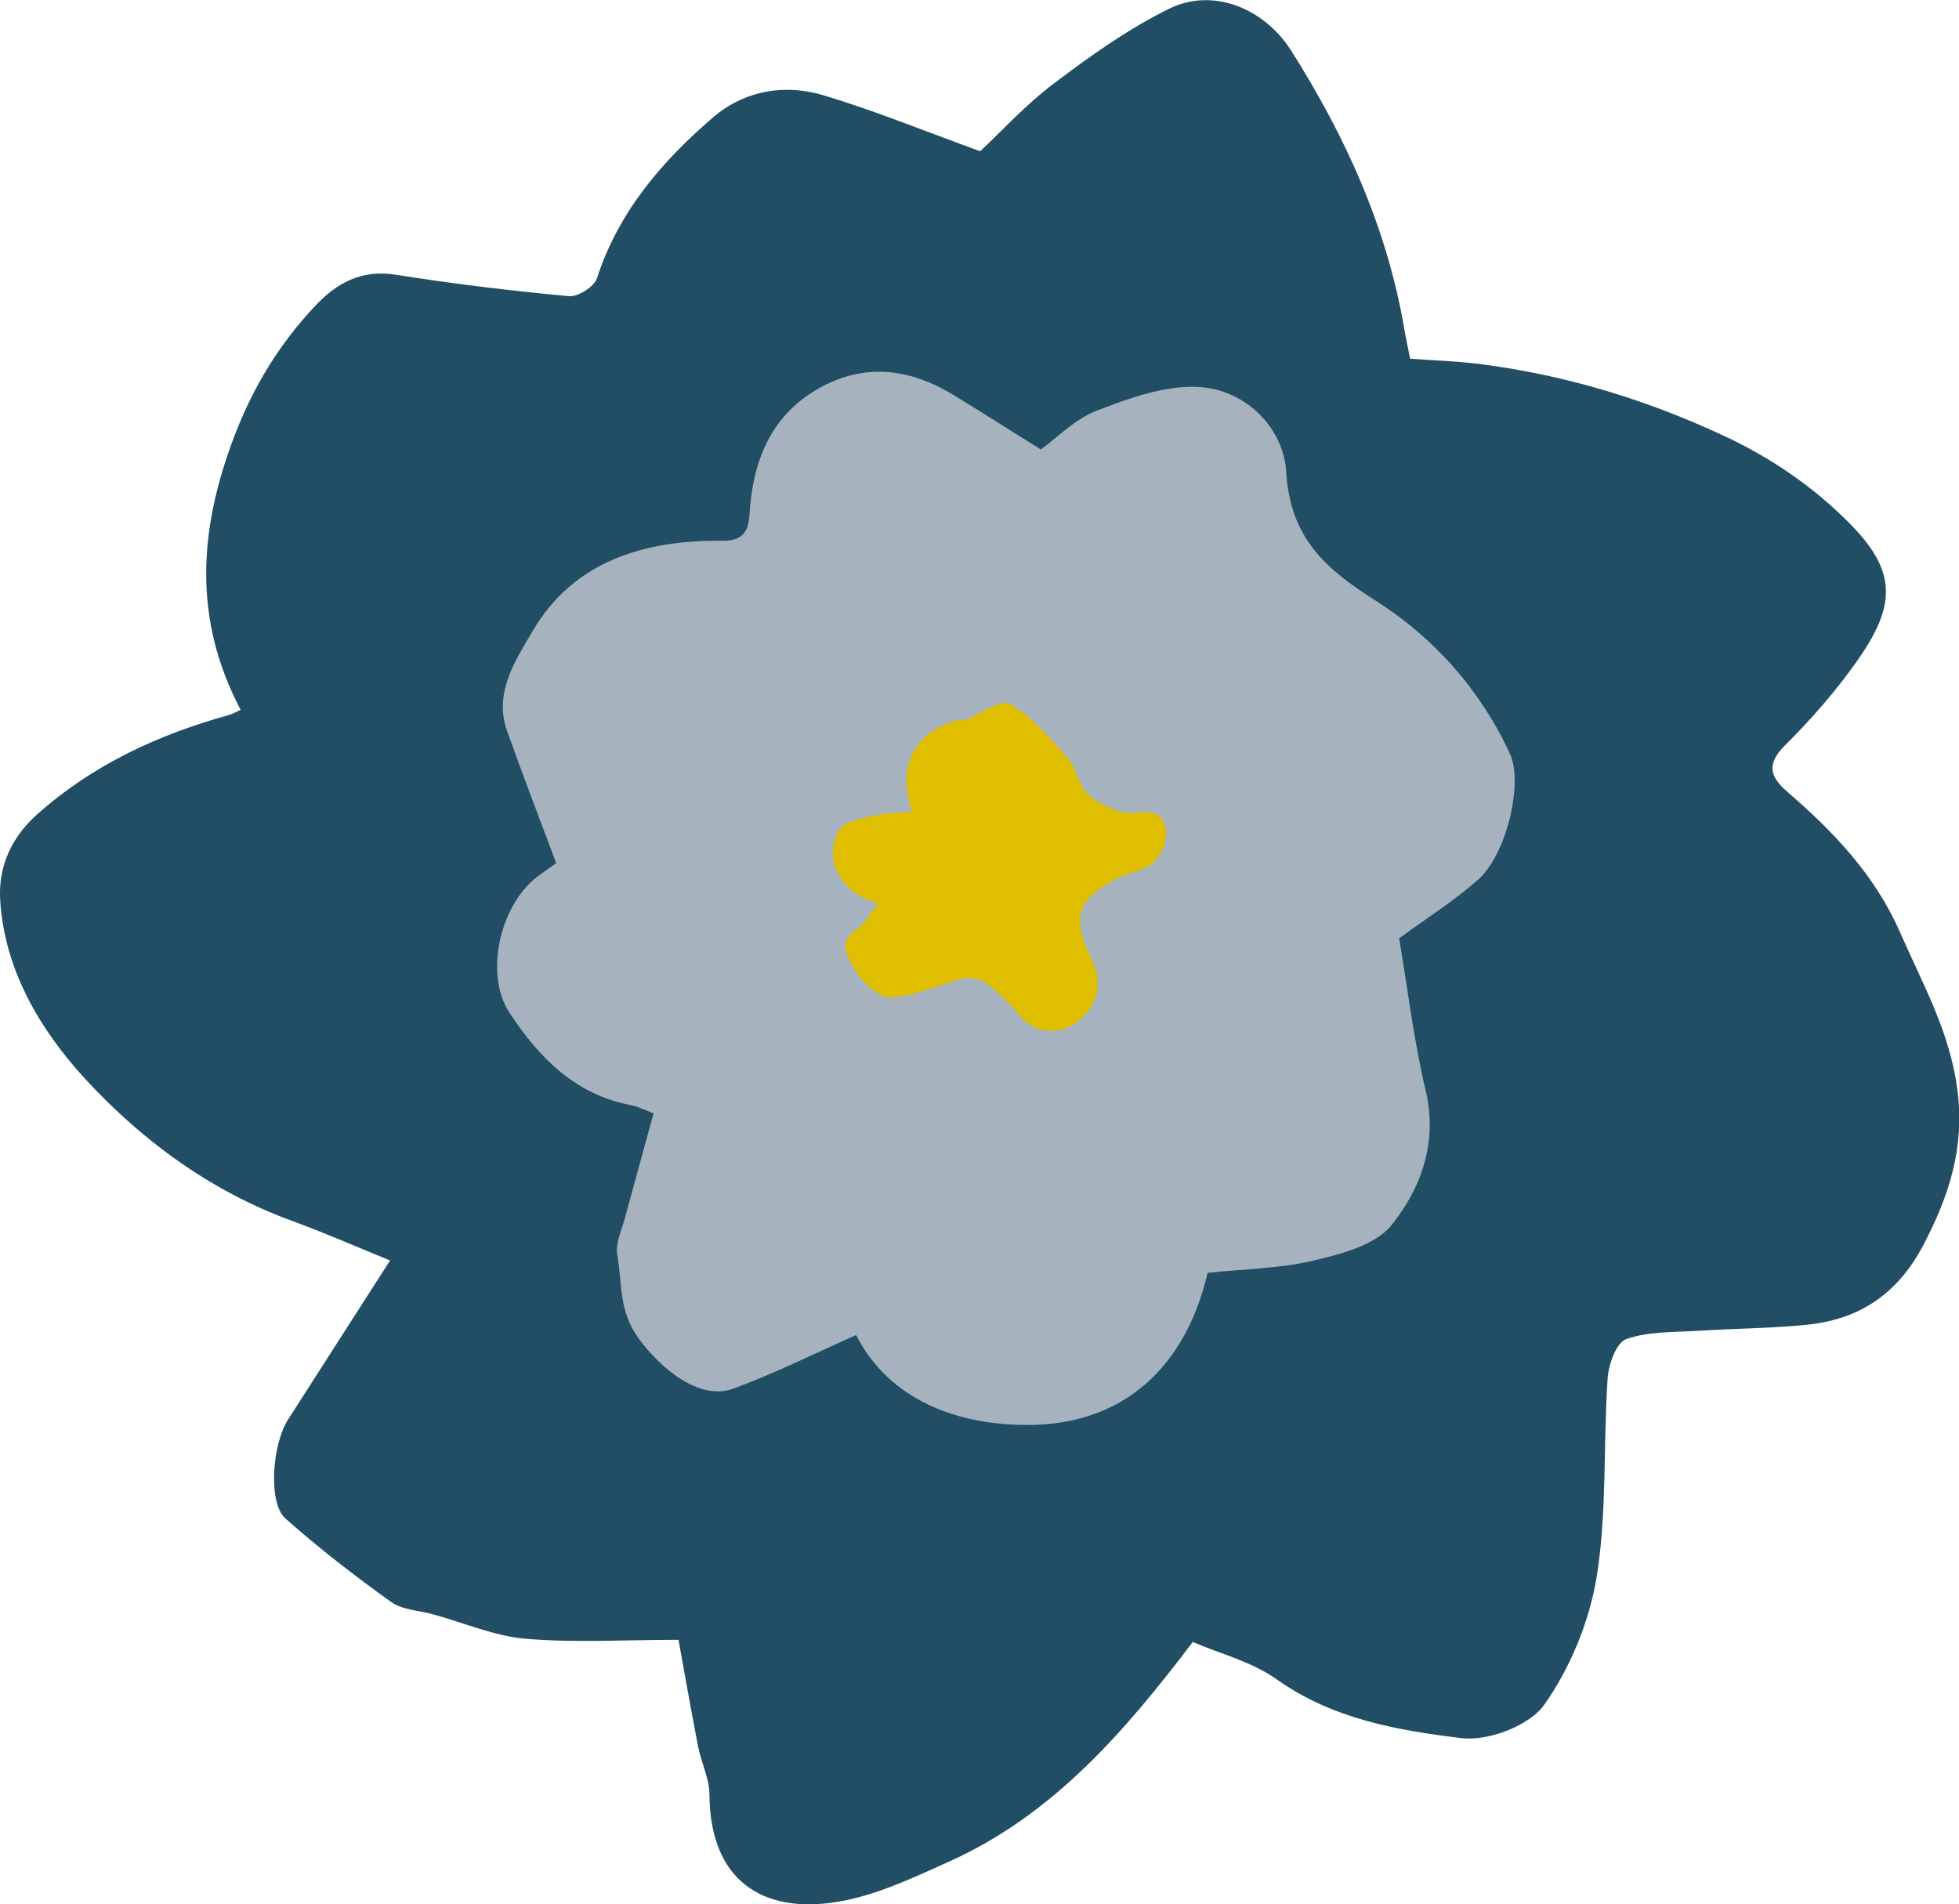 <?xml version="1.0" encoding="UTF-8"?>
<svg id="_レイヤー_2" data-name="レイヤー 2" xmlns="http://www.w3.org/2000/svg" viewBox="0 0 113.96 110.79">
  <defs>
    <style>
      .cls-1 {
        fill: #e0be00;
      }

      .cls-1, .cls-2, .cls-3 {
        stroke-width: 0px;
      }

      .cls-2 {
        fill: #a6b3be;
      }

      .cls-3 {
        fill: #214e65;
      }
    </style>
  </defs>
  <g id="_桜" data-name="桜">
    <g>
      <path class="cls-3" d="M69.39,95.52c-3.97,5.23-8.15,10.09-14.24,12.81-2.09.94-4.24,1.96-6.47,2.32-4.4.71-7.38-1.32-7.41-6.25,0-.93-.48-1.85-.66-2.8-.42-2.14-.79-4.3-1.14-6.2-3.11,0-6.01.18-8.87-.06-1.83-.15-3.6-.93-5.4-1.42-.83-.23-1.81-.26-2.46-.73-2.12-1.52-4.19-3.12-6.14-4.85-1.01-.9-.78-4.29.16-5.76,1.98-3.09,3.96-6.18,5.93-9.25-1.78-.72-3.73-1.58-5.72-2.31-4.73-1.73-8.72-4.67-12.05-8.29C2.32,59.88.26,56.43.01,52.36c-.12-1.94.66-3.67,2.18-5.01,3.23-2.87,7.03-4.62,11.15-5.76.22-.06.42-.19.66-.29-2.8-5.32-2.43-10.53-.35-15.97,1.11-2.89,2.63-5.35,4.69-7.54,1.24-1.32,2.68-2.12,4.66-1.81,3.35.53,6.72.94,10.09,1.25.53.05,1.48-.55,1.64-1.05,1.25-3.86,3.78-6.8,6.75-9.35,1.83-1.57,4.17-1.97,6.45-1.28,2.95.89,5.82,2.06,9.09,3.25,1.18-1.1,2.63-2.7,4.32-3.97,2.12-1.6,4.32-3.17,6.69-4.33,2.51-1.23,5.5-.05,7.09,2.46,3.16,4.99,5.57,10.3,6.57,16.17.08.48.19.96.34,1.74,1.37.1,2.8.14,4.22.33,4.93.65,9.59,2.07,14.13,4.2,2.74,1.29,5.1,2.93,7.16,4.99,2.75,2.76,2.83,4.72.55,7.98-1.25,1.79-2.71,3.46-4.26,5-1.11,1.11-.84,1.84.14,2.69,2.69,2.33,5.09,4.82,6.57,8.2,1.32,3.02,2.93,5.84,3.34,9.25.4,3.29-.49,6.03-1.97,8.88-1.52,2.91-3.76,4.39-6.88,4.69-2.06.2-4.14.21-6.21.34-1.42.09-2.91.03-4.21.48-.58.2-1.04,1.48-1.09,2.3-.26,3.83-.03,7.73-.63,11.5-.42,2.61-1.53,5.31-3.05,7.47-.86,1.22-3.26,2.14-4.82,1.95-3.72-.45-7.5-1.11-10.75-3.42-1.45-1.03-3.31-1.5-4.85-2.16Z"/>
      <path class="cls-2" d="M32.36,50.23c-.99-2.64-1.96-5.17-2.87-7.73-.79-2.22.55-4.17,1.49-5.78,2.39-4.08,6.5-5.31,11.05-5.26,1.02.01,1.51-.38,1.57-1.52.18-3.15,1.27-5.88,4.22-7.45,2.61-1.39,5.19-1.01,7.65.49,1.65,1.01,3.29,2.05,5.08,3.17.94-.68,1.98-1.77,3.25-2.26,1.88-.72,3.95-1.48,5.9-1.38,2.82.15,4.97,2.43,5.12,4.93.23,3.86,2.29,5.66,5.2,7.5,3.4,2.16,6.08,5.17,7.82,8.91.77,1.66-.16,5.83-1.88,7.35-1.4,1.23-3,2.24-4.57,3.39.5,2.93.85,5.92,1.54,8.83.72,3.03-.25,5.68-1.97,7.84-.93,1.17-2.91,1.69-4.52,2.07-1.96.47-4.02.49-6.19.72-1.28,5.5-4.92,8.86-10.5,8.85-3.96,0-7.97-1.37-9.95-5.23-2.39,1.06-4.72,2.23-7.15,3.12-1.97.72-4.25-1.2-5.51-2.94-1.17-1.61-.94-3.23-1.23-4.84-.12-.65.24-1.4.43-2.1.54-2.01,1.1-4.01,1.68-6.14-.44-.16-.87-.39-1.33-.48-3.24-.61-5.34-2.78-7.04-5.35-1.5-2.26-.57-6.31,1.64-7.96.39-.29.79-.57,1.07-.77Z"/>
      <path class="cls-1" d="M51.08,52.54c-2.24-.56-3.25-2.68-2.24-4.28.3-.48,1.24-.63,1.92-.79.73-.17,1.5-.18,2.3-.26-.93-2.66.18-4.71,2.69-5.31.12-.03.26.03.37,0,.9-.34,2.12-1.25,2.63-.95,1.31.77,2.36,2.03,3.4,3.2.45.5.54,1.33.97,1.86.38.46.98.8,1.55,1.04.48.2,1.08.32,1.58.23,1.06-.19,1.58.36,1.59,1.22,0,.59-.34,1.35-.79,1.72-.55.46-1.42.53-2.08.88-2.32,1.26-2.68,2.21-1.45,4.74.74,1.53.15,2.82-.8,3.57-.93.74-2.39.89-3.45-.38-.53-.64-1.14-1.25-1.8-1.76-.35-.26-.93-.46-1.33-.37-1.45.34-2.85,1.04-4.3,1.13-.69.04-1.69-.87-2.1-1.6-.33-.59-1.11-1.62.11-2.39.46-.29.73-.86,1.25-1.5Z"/>
    </g>
  </g>
</svg>